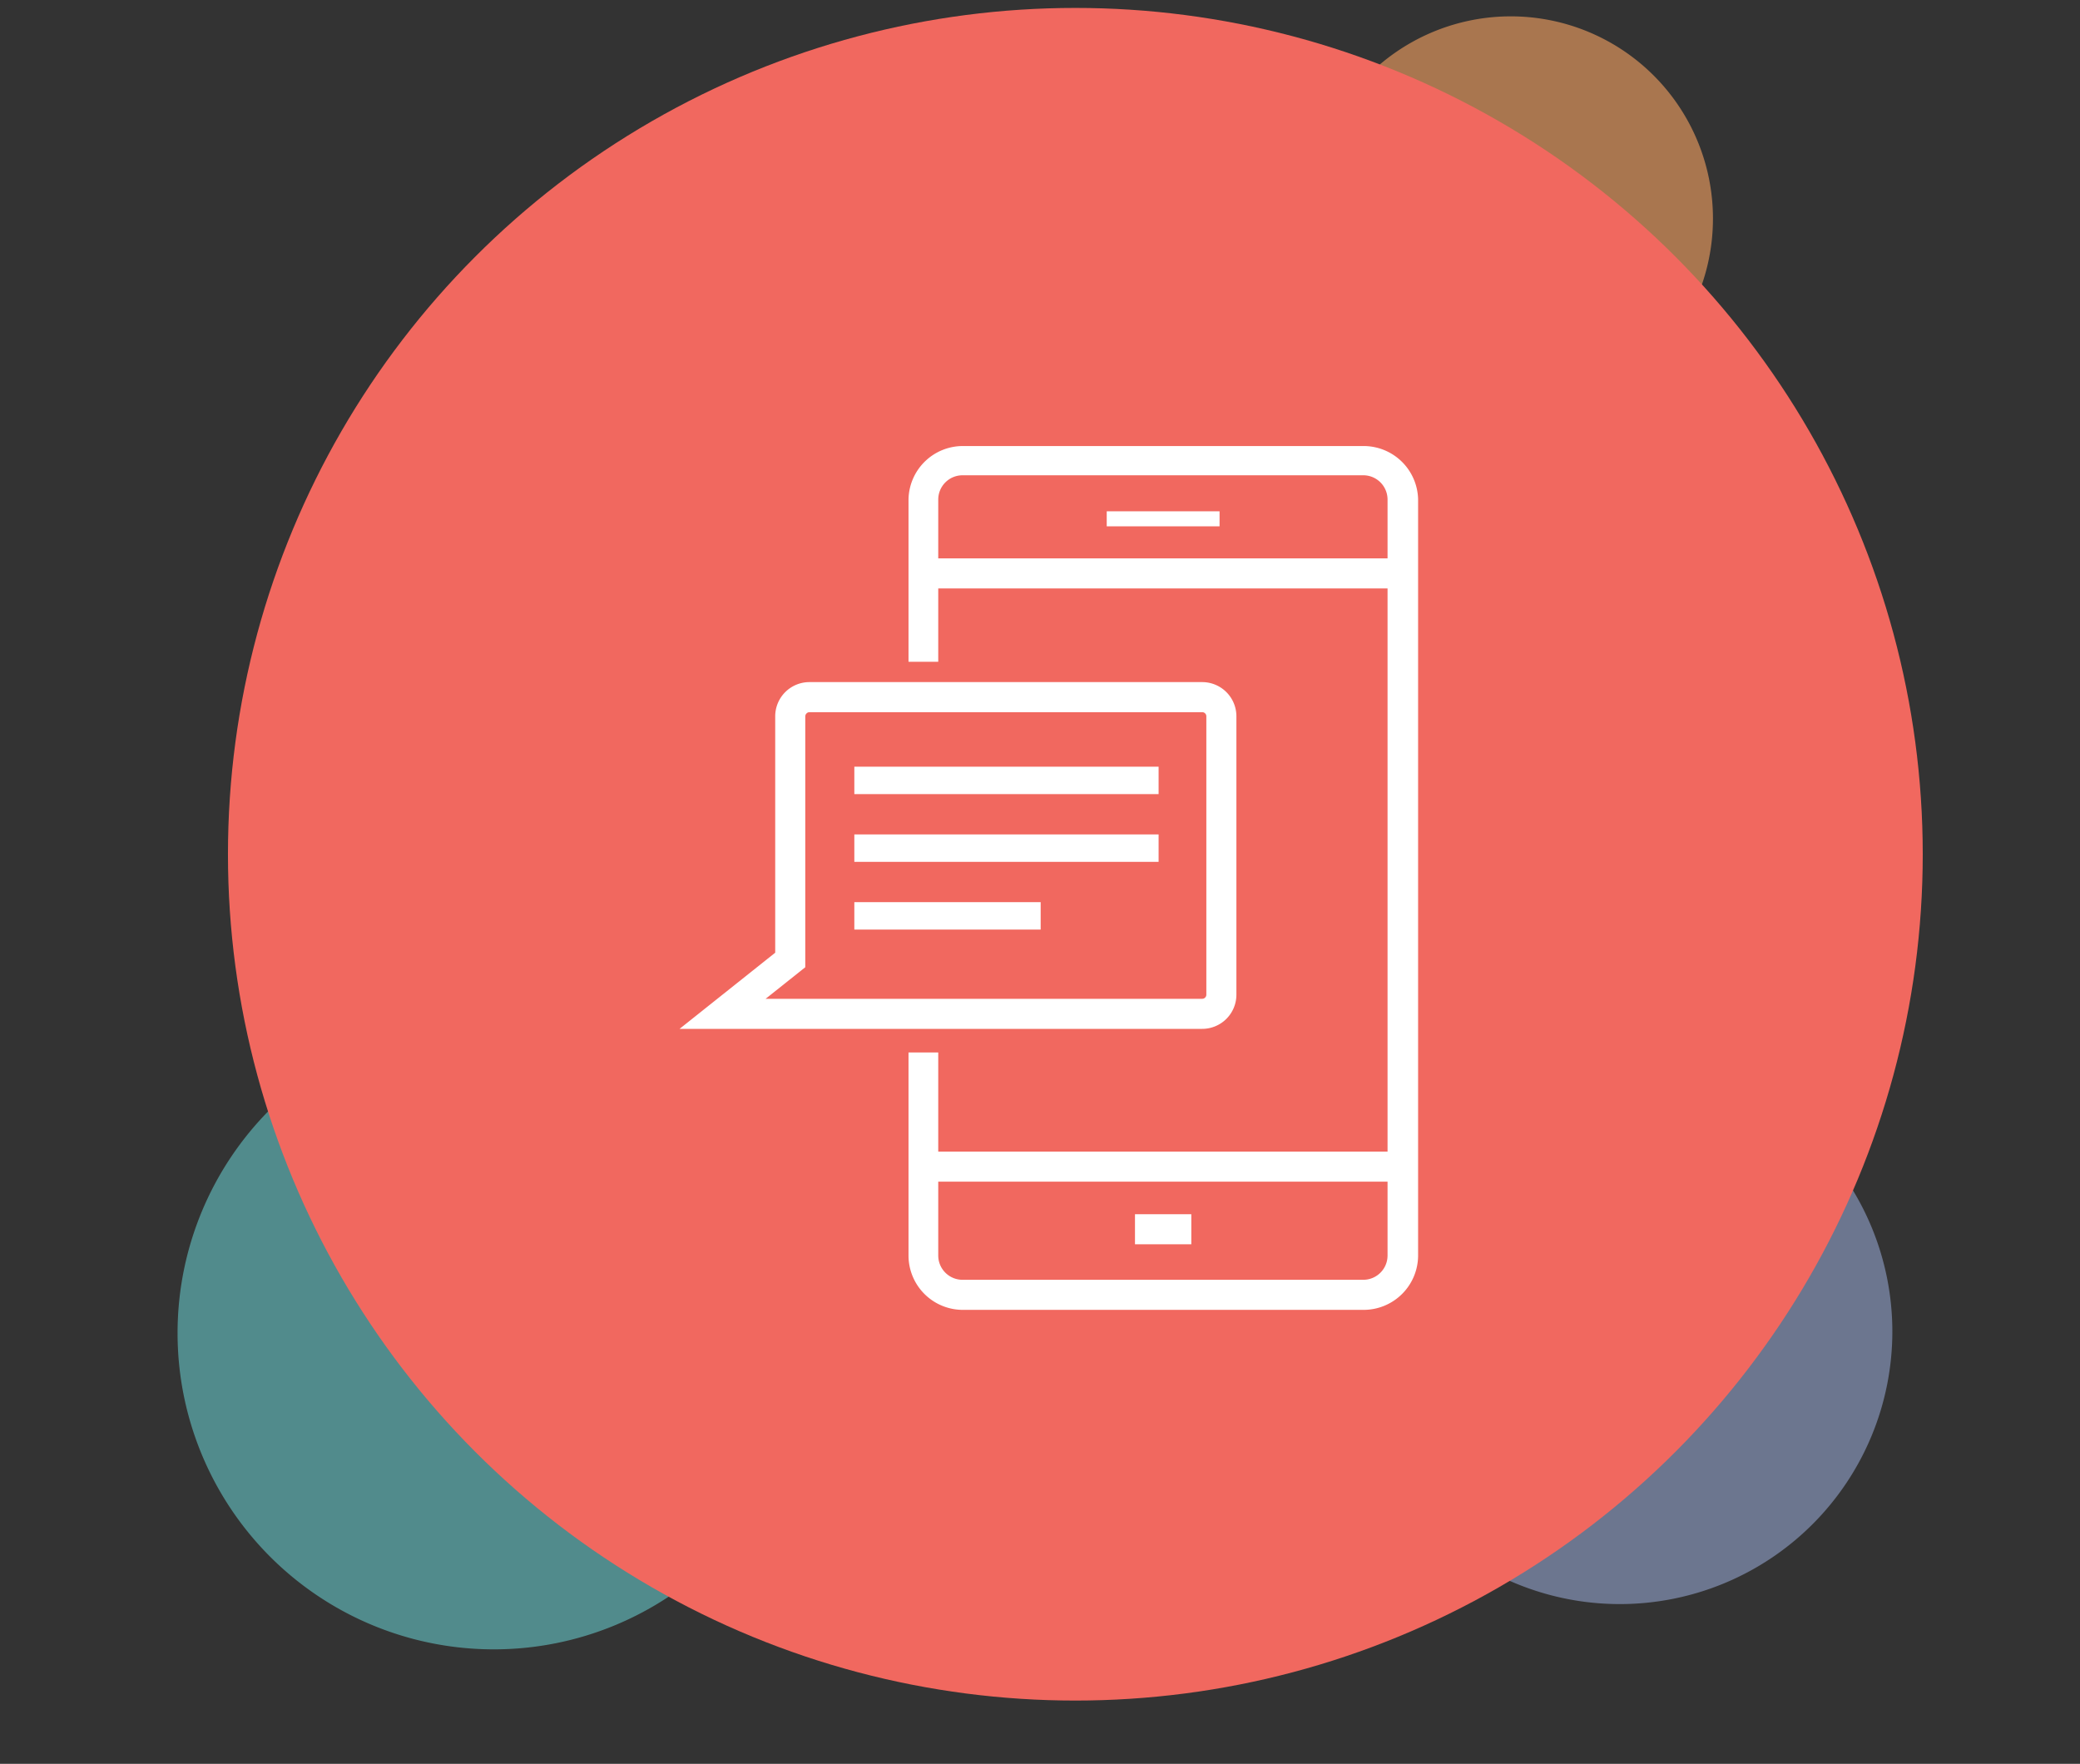 <svg id="Layer_1" data-name="Layer 1" xmlns="http://www.w3.org/2000/svg" xmlns:xlink="http://www.w3.org/1999/xlink" viewBox="0 0 125.92 106.77"><rect x="0" y="0" width="125.92" height="106.77" fill="#333333" stroke="none"/><defs><style>.cls-1{fill:none;}.cls-2{opacity:0.6;}.cls-3{clip-path:url(#clip-path);}.cls-4{fill:#f8a363;}.cls-5{opacity:0.75;}.cls-6{clip-path:url(#clip-path-2);}.cls-7{fill:#7f8cad;}.cls-8{clip-path:url(#clip-path-3);}.cls-9{fill:#66c7c8;}.cls-10{fill:#f1685f;}.cls-11{fill:#fff;}</style><clipPath id="clip-path"><rect class="cls-1" x="78.2" y="0.21" width="26.51" height="25.38"/></clipPath><clipPath id="clip-path-2"><rect class="cls-1" x="80.67" y="63.42" width="34.78" height="33.78"/></clipPath><clipPath id="clip-path-3"><rect class="cls-1" x="9.52" y="60.59" width="40.75" height="39.39"/></clipPath></defs><g id="Group_28894" data-name="Group 28894"><g id="Circles"><g id="Group_4298" data-name="Group 4298" class="cls-2"><g id="Group_4122" data-name="Group 4122"><g class="cls-3"><g id="Group_4121" data-name="Group 4121"><g id="Group_4120" data-name="Group 4120"><path id="Path_3965" data-name="Path 3965" class="cls-4" d="M91.46,25.47A12.24,12.24,0,1,0,79.22,13.24,12.24,12.24,0,0,0,91.46,25.47"/></g></g></g></g></g><g id="Group_4296" data-name="Group 4296" class="cls-5"><g id="Group_4114" data-name="Group 4114"><g class="cls-6"><g id="Group_4113" data-name="Group 4113"><g id="Group_4112" data-name="Group 4112"><path id="Path_3963" data-name="Path 3963" class="cls-7" d="M98.06,97.1a16.49,16.49,0,1,0,0-33h0A16.49,16.49,0,0,0,81.57,80.61h0A16.49,16.49,0,0,0,98.06,97.1h0"/></g></g></g></g></g><g id="Group_4297" data-name="Group 4297" class="cls-2"><g id="Group_4118" data-name="Group 4118"><g class="cls-8"><g id="Group_4117" data-name="Group 4117"><g id="Group_4116" data-name="Group 4116"><path id="Path_3964" data-name="Path 3964" class="cls-9" d="M29.9,99.84A19.15,19.15,0,1,0,10.75,80.69,19.14,19.14,0,0,0,29.9,99.84"/></g></g></g></g></g><ellipse id="Ellipse_30" data-name="Ellipse 30" class="cls-10" cx="65.1" cy="51.71" rx="51.3" ry="51.23"/></g></g><path class="cls-11" d="M74.85,60.21V43.36a2.07,2.07,0,0,0-2.07-2.07H49a2.07,2.07,0,0,0-2.07,2.07V57.67l-5.79,4.61H72.78A2.07,2.07,0,0,0,74.85,60.21Zm-26.1-1.66V43.36a.26.26,0,0,1,.25-.25H72.78a.25.25,0,0,1,.25.25V60.21a.25.25,0,0,1-.25.25H46.35Z"/><rect class="cls-11" x="67" y="30.95" width="6.83" height="0.91"/><rect class="cls-11" x="68.71" y="73.5" width="3.41" height="1.82"/><path class="cls-11" d="M82.56,27H58.27A3.29,3.29,0,0,0,55,30.24v9.82H56.8V35.62H84V69.71H56.8v-6H55V76a3.29,3.29,0,0,0,3.29,3.29H82.56A3.3,3.3,0,0,0,85.85,76V30.24A3.3,3.3,0,0,0,82.56,27ZM84,76a1.47,1.47,0,0,1-1.47,1.47H58.27A1.47,1.47,0,0,1,56.8,76V71.53H84Zm0-42.2H56.8V30.24a1.47,1.47,0,0,1,1.47-1.47H82.56A1.47,1.47,0,0,1,84,30.24Z"/><rect class="cls-11" x="51.72" y="50.51" width="18.42" height="1.66"/><rect class="cls-11" x="51.72" y="46.41" width="18.42" height="1.66"/><rect class="cls-11" x="51.72" y="54.61" width="11.28" height="1.66"/></svg>